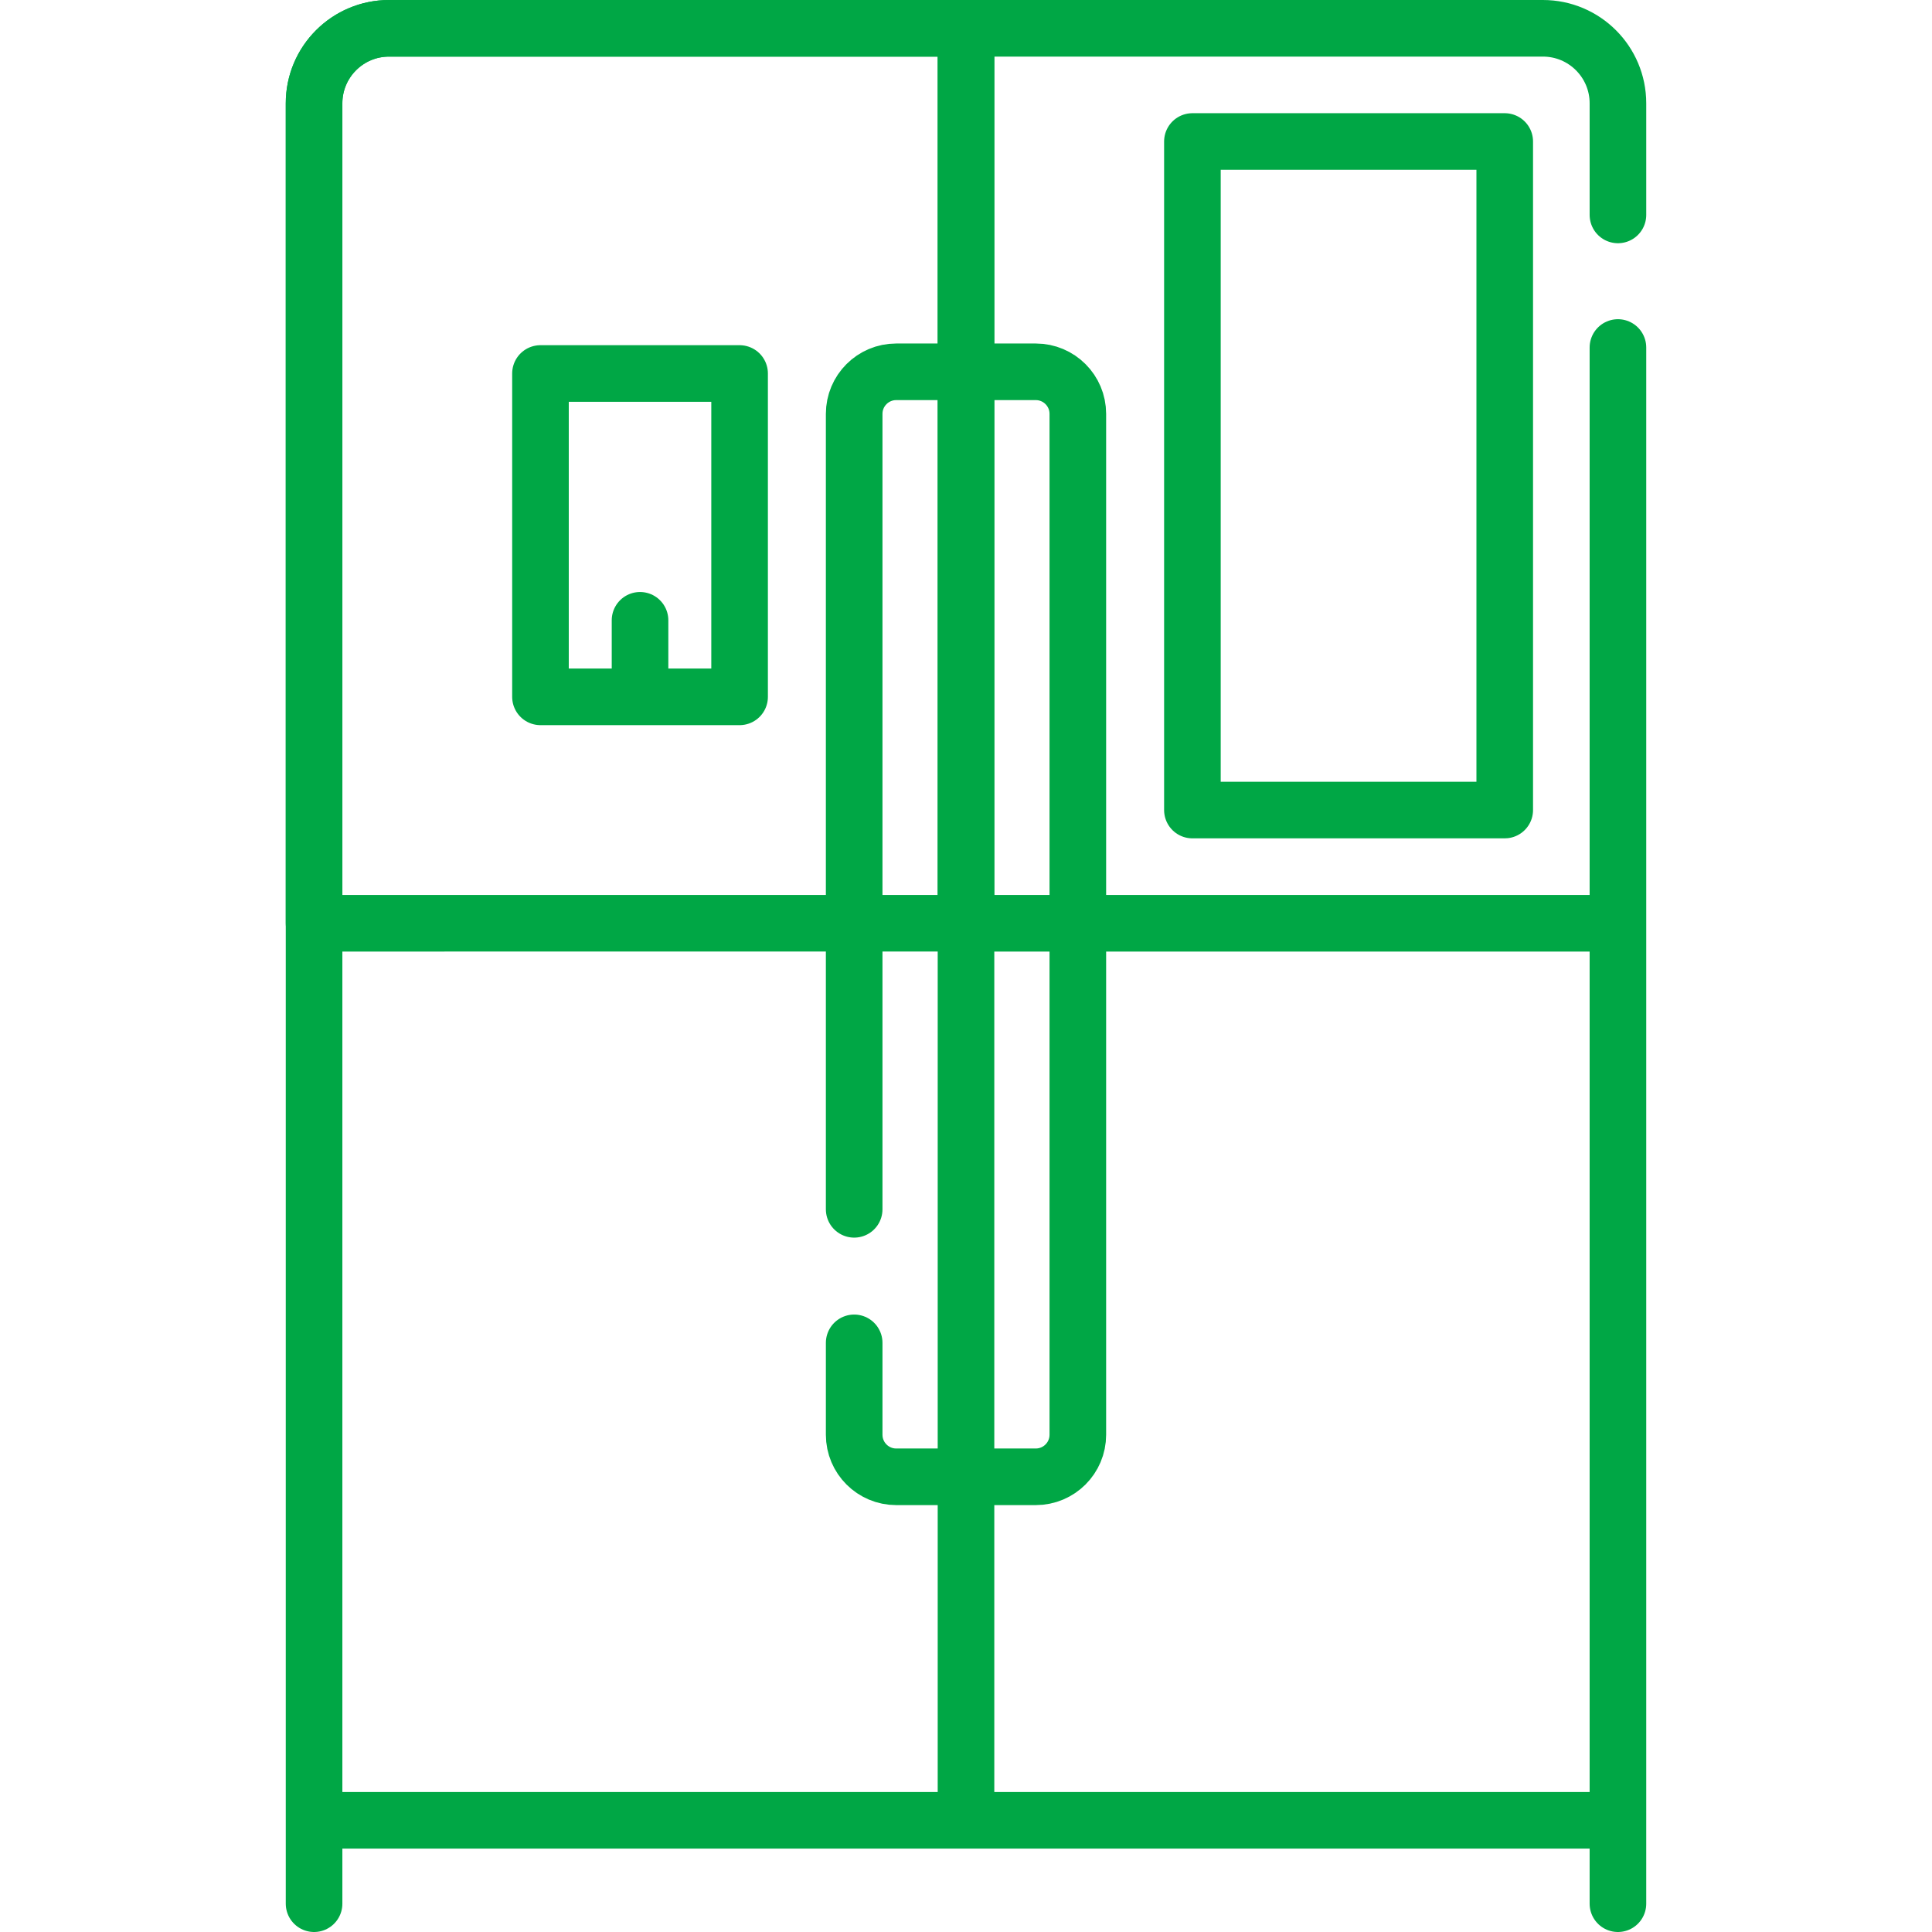 <?xml version="1.0" encoding="UTF-8"?>
<svg xmlns="http://www.w3.org/2000/svg" xmlns:xlink="http://www.w3.org/1999/xlink" version="1.1" width="512" height="512" x="0" y="0" viewBox="0 0 512 512" style="enable-background:new 0 0 512 512" xml:space="preserve">
  <g>
    <path d="M256 7.5v474.9H83.23V27.378C83.23 16.4 92.13 7.5 103.108 7.5H256zM83.231 482.397V504.5M428.769 482.397V504.5M256 244.67h172.77V482.4H256zM428.77 92.093V244.67H256V7.5h152.892c10.978 0 19.878 8.9 19.878 19.878v29.578" style="stroke-linecap: round; stroke-linejoin: round; stroke-miterlimit: 10;" fill="none" stroke="#00A745" stroke-width="15px" stroke-linecap="round" stroke-linejoin="round" stroke-miterlimit="10" data-original="#000000" opacity="1"></path>
    <path d="M316 37.5h82.77v177.17H316zM256 7.5v237.17H83.23V27.378C83.23 16.4 92.13 7.5 103.108 7.5H256z" style="stroke-linecap: round; stroke-linejoin: round; stroke-miterlimit: 10;" fill="none" stroke="#00A745" stroke-width="15px" stroke-linecap="round" stroke-linejoin="round" stroke-miterlimit="10" data-original="#000000" opacity="1"></path>
    <path d="M143.23 98.98H196v85.69h-52.77zM226.365 320.482V109.677c0-6.155 4.99-11.145 11.145-11.145h36.982c6.155 0 11.145 4.99 11.145 11.145v270.546c0 6.155-4.99 11.145-11.145 11.145H237.51c-6.155 0-11.145-4.99-11.145-11.145v-24.354M169.615 184.67v-20.283" style="stroke-linecap: round; stroke-linejoin: round; stroke-miterlimit: 10;" fill="none" stroke="#00A745" stroke-width="15px" stroke-linecap="round" stroke-linejoin="round" stroke-miterlimit="10" data-original="#000000" opacity="1"></path>
  </g>
</svg>
